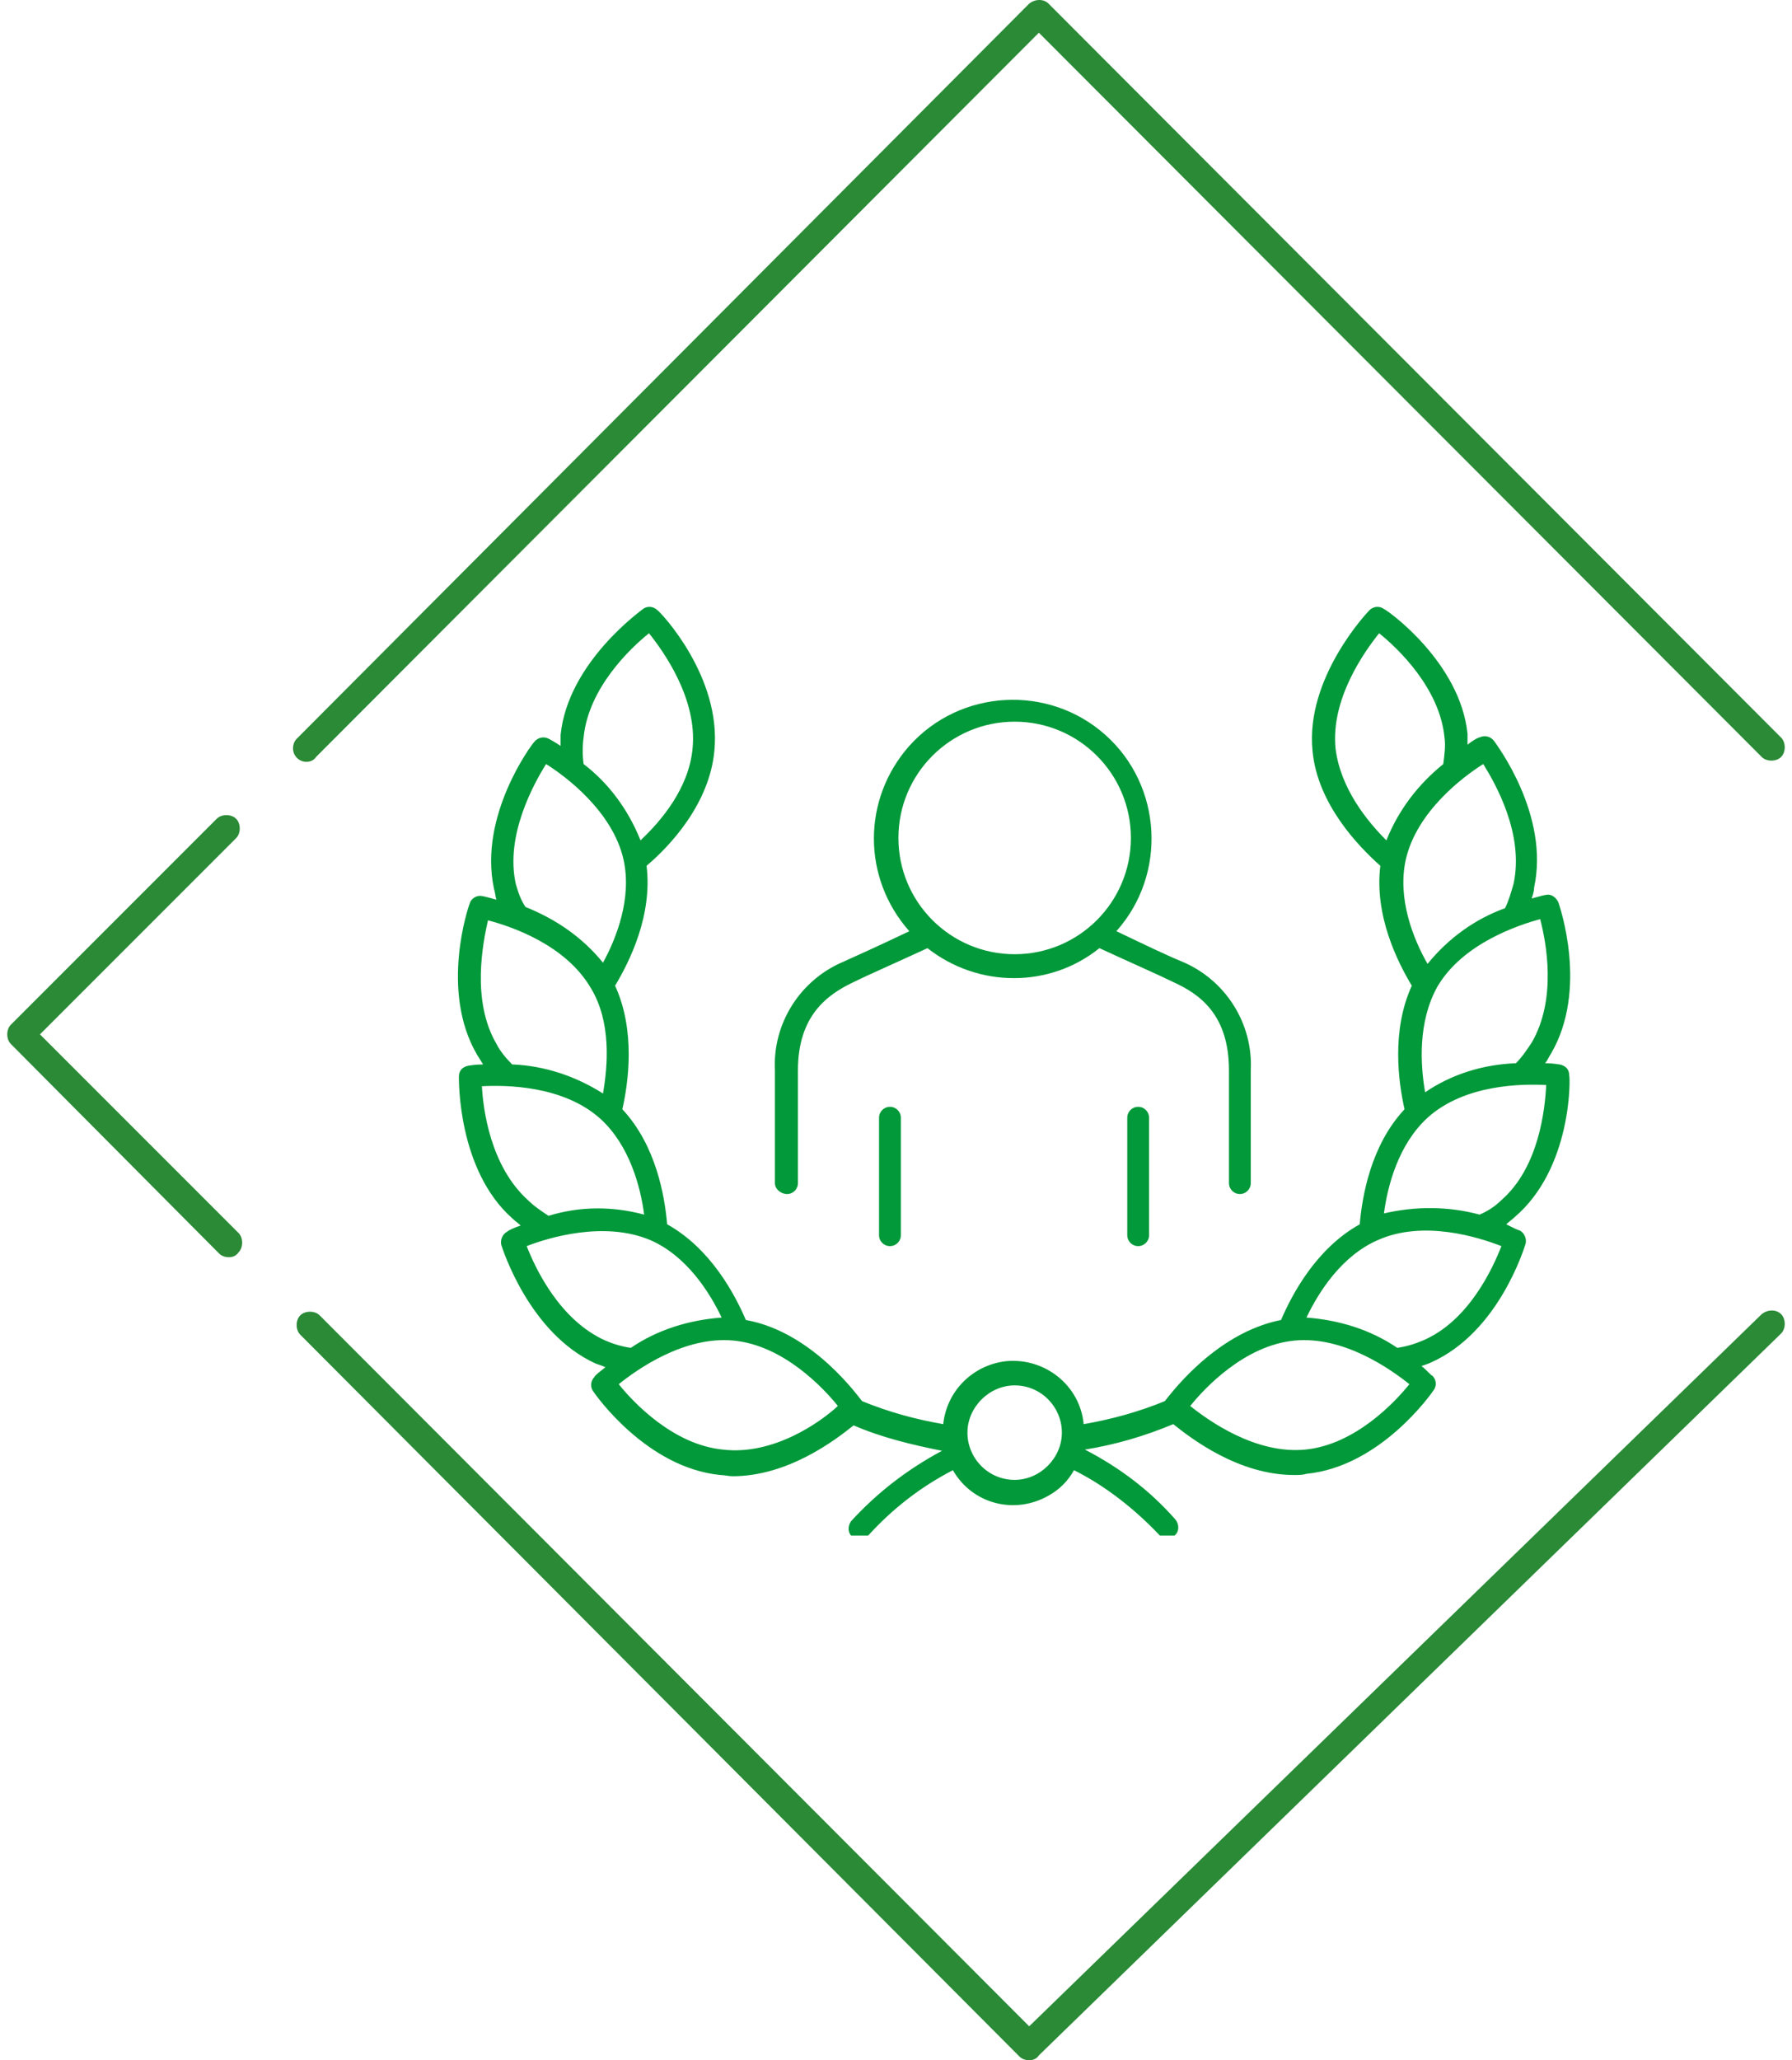 <svg xmlns="http://www.w3.org/2000/svg" xmlns:xlink="http://www.w3.org/1999/xlink" id="Calque_1" x="0px" y="0px" viewBox="0 0 148 170.1" style="enable-background:new 0 0 148 170.1;" xml:space="preserve"><style type="text/css">	.st0{clip-path:url(#SVGID_00000129186622129485485250000008061293695816577673_);}	.st1{fill:#2A8A36;}	.st2{clip-path:url(#SVGID_00000139975601050812438240000017797880794313637022_);}	.st3{fill:#019939;}</style><g id="Professional_team_Icon" transform="translate(-280 -2038.264)">	<g id="Groupe_23" transform="translate(280 2038.264)">		<g>			<defs>				<rect id="SVGID_1_" x="0.5" width="146.9" height="170.1"></rect>			</defs>			<clipPath id="SVGID_00000056391451582436815030000012241527348593381301_">				<use xlink:href="#SVGID_1_" style="overflow:visible;"></use>			</clipPath>			<g id="Groupe_22" style="clip-path:url(#SVGID_00000056391451582436815030000012241527348593381301_);">				<path id="Trac&#xE9;_47" class="st1" d="M25.3,62.9c-0.6,0-1.1-0.5-1.1-1.1c0-0.3,0.1-0.6,0.3-0.8L85,0.3c0.5-0.4,1.2-0.4,1.6,0     l60.5,60.6c0.4,0.4,0.4,1.2,0,1.6c-0.4,0.4-1.2,0.4-1.6,0L85.8,2.7L26.1,62.5C25.9,62.8,25.6,62.9,25.3,62.9"></path>				<path id="Trac&#xE9;_48" class="st1" d="M18.9,103.8c-0.3,0-0.6-0.1-0.8-0.3L0.9,86.2c-0.4-0.4-0.4-1.2,0-1.6l17-17     c0.4-0.4,1.2-0.4,1.6,0c0.4,0.4,0.4,1.2,0,1.6L3.3,85.4l16.4,16.4c0.4,0.4,0.4,1.2,0,1.6C19.5,103.7,19.2,103.8,18.9,103.8"></path>				<path id="Trac&#xE9;_49" class="st1" d="M85,170.1c-0.3,0-0.6-0.1-0.8-0.3l-59.4-59.6c-0.4-0.4-0.4-1.2,0-1.6c0.4-0.4,1.2-0.4,1.6,0     L85,167.3l60.5-58.8c0.5-0.4,1.2-0.4,1.6,0s0.4,1.2,0,1.6l0,0l-61.3,59.6C85.6,170,85.3,170.1,85,170.1"></path>			</g>		</g>	</g>	<g id="Groupe_27" transform="translate(317.3 2088.348)">		<g>			<defs>				<rect id="SVGID_00000018233631112316571150000011474737012440851388_" x="0.5" y="0" width="91.9" height="76.7"></rect>			</defs>			<clipPath id="SVGID_00000095322680110577646130000014411024310046652066_">				<use xlink:href="#SVGID_00000018233631112316571150000011474737012440851388_" style="overflow:visible;"></use>			</clipPath>			<g id="Groupe_7" style="clip-path:url(#SVGID_00000095322680110577646130000014411024310046652066_);">				<path id="Trac&#xE9;_23" class="st3" d="M27.7,48.5c0.5,0,0.9-0.4,0.9-0.9v-9.3c0-4.6,2.5-6.3,4.6-7.3c1-0.5,3.5-1.6,6.1-2.8     c4.2,3.3,10.1,3.3,14.2,0c2.6,1.2,5.1,2.3,6.1,2.8c2.2,1,4.6,2.7,4.6,7.3v9.3c0,0.5,0.4,0.9,0.9,0.9c0.5,0,0.9-0.4,0.9-0.9v-9.3     c0.2-3.9-2.1-7.5-5.7-9c-1-0.4-3.1-1.4-5.4-2.5c4.2-4.7,3.8-12-0.9-16.2c-4.7-4.2-12-3.8-16.2,0.9c-3.9,4.4-3.9,10.9,0,15.3     c-2.3,1.1-4.5,2.1-5.4,2.5c-3.6,1.5-5.9,5.1-5.7,9v9.3C26.7,48.1,27.2,48.5,27.7,48.5 M46.5,9.5c5.3,0,9.6,4.3,9.6,9.6     c0,5.3-4.3,9.6-9.6,9.6c-5.3,0-9.6-4.3-9.6-9.6c0,0,0,0,0,0C36.9,13.8,41.2,9.5,46.5,9.5"></path>				<path id="Trac&#xE9;_24" class="st3" d="M35.3,42.2v9.7c0,0.5,0.4,0.9,0.9,0.9s0.9-0.4,0.9-0.9v-9.7c0-0.5-0.4-0.9-0.9-0.9     S35.3,41.7,35.3,42.2"></path>				<path id="Trac&#xE9;_25" class="st3" d="M55.8,42.2v9.7c0,0.5,0.4,0.9,0.9,0.9c0.5,0,0.9-0.4,0.9-0.9v-9.7c0-0.5-0.4-0.9-0.9-0.9     C56.2,41.3,55.8,41.7,55.8,42.2"></path>				<path id="Trac&#xE9;_26" class="st3" d="M92.3,38.7c0-0.5-0.3-0.8-0.8-0.9c-0.1,0-0.5-0.1-1.2-0.1c0.2-0.2,0.3-0.5,0.5-0.8     c3.1-5.3,0.7-12.2,0.6-12.5c-0.2-0.4-0.6-0.7-1-0.6c-0.1,0-0.5,0.1-1.2,0.3c0.1-0.3,0.2-0.6,0.2-0.9c1.3-6-3.1-11.8-3.3-12.1     c-0.3-0.4-0.8-0.5-1.2-0.3c-0.1,0-0.5,0.2-1,0.6c0-0.3,0-0.6,0-0.9C83.3,4.6,77.3,0.3,77,0.2c-0.4-0.3-0.9-0.2-1.2,0.1     c-0.2,0.2-5.3,5.6-4.7,11.6c0.4,4.4,3.8,7.9,5.6,9.5c-0.5,4.1,1.4,7.9,2.6,9.9c-1.7,3.7-1.1,8-0.6,10.2c-2.8,3-3.5,7.2-3.7,9.5     c-3.6,2-5.6,5.8-6.5,7.9c-5.6,1.1-9.4,6.5-9.6,6.7v0c-2.2,0.9-4.4,1.5-6.7,1.9c-0.3-3.2-3.2-5.5-6.4-5.2     c-2.7,0.3-4.9,2.4-5.2,5.2c-2.3-0.4-4.5-1-6.7-1.9v0c-0.2-0.2-4-5.7-9.6-6.7c-0.9-2.1-2.9-5.9-6.5-7.9c-0.2-2.3-0.9-6.5-3.7-9.5     c0.5-2.2,1.1-6.5-0.6-10.2c1.2-2,3.1-5.8,2.6-9.9c1.9-1.6,5.2-5.1,5.6-9.5c0.6-6.1-4.4-11.4-4.7-11.6c-0.3-0.3-0.8-0.4-1.2-0.1     C15.7,0.3,9.6,4.6,9,10.6c0,0.3,0,0.6,0,0.9c-0.6-0.4-1-0.6-1-0.6c-0.4-0.2-0.9-0.1-1.2,0.3c-0.2,0.2-4.6,6.1-3.3,12.1     c0.1,0.3,0.1,0.6,0.2,0.9c-0.7-0.2-1.1-0.3-1.2-0.3c-0.4-0.1-0.9,0.2-1,0.6C1.4,24.7-1,31.7,2.1,37c0.2,0.3,0.3,0.5,0.5,0.8     c-0.7,0-1.1,0.1-1.2,0.1c-0.5,0.1-0.8,0.4-0.8,0.9c0,0.3-0.1,7.7,4.4,11.7c0.2,0.2,0.5,0.4,0.7,0.6c-0.6,0.2-1,0.4-1.1,0.5     c-0.4,0.2-0.6,0.7-0.5,1.1c0.1,0.3,2.3,7.3,7.8,9.8c0.3,0.1,0.6,0.2,0.8,0.3c-0.5,0.4-0.9,0.7-0.9,0.8c-0.3,0.3-0.4,0.8-0.1,1.2     c0.2,0.3,4.4,6.3,10.5,6.9c0.3,0,0.7,0.1,1,0.1c4.6,0,8.5-3,10-4.2c2.3,1,4.8,1.6,7.3,2.1c-2.8,1.5-5.3,3.4-7.5,5.8     c-0.3,0.4-0.3,1,0.1,1.3c0.4,0.3,1,0.3,1.3-0.1l0,0c2-2.2,4.3-4,7-5.4c1.6,2.8,5.1,3.7,7.9,2.1c0.9-0.5,1.6-1.2,2.1-2.1     c2.6,1.3,5,3.2,7,5.3c0.3,0.4,0.9,0.4,1.3,0.1c0.4-0.3,0.4-0.9,0.1-1.3l0,0c-2.1-2.4-4.6-4.3-7.5-5.8c2.5-0.4,4.9-1.1,7.3-2.1     c1.5,1.2,5.4,4.2,10,4.2c0.3,0,0.7,0,1-0.1c6.1-0.6,10.3-6.6,10.5-6.9c0.3-0.4,0.2-0.9-0.1-1.2c-0.1,0-0.4-0.4-0.9-0.8     c0.3-0.1,0.6-0.2,0.8-0.3c5.6-2.5,7.7-9.5,7.8-9.8c0.1-0.4-0.1-0.9-0.5-1.1c-0.1,0-0.5-0.2-1.1-0.5c0.2-0.2,0.5-0.4,0.7-0.6     C92.5,46.4,92.4,39,92.3,38.7 M10.9,10.8c0.4-4.1,3.9-7.4,5.4-8.6c1.2,1.5,4,5.4,3.6,9.5c-0.3,3.3-2.6,6-4.3,7.6     c-1-2.5-2.6-4.7-4.7-6.3C10.8,12.3,10.8,11.5,10.9,10.8 M5.3,22.9c-0.9-4,1.5-8.3,2.5-9.9c1.6,1,5.5,3.9,6.4,7.9     c0.7,3.2-0.6,6.5-1.7,8.5c-1.7-2.1-3.9-3.6-6.4-4.6C5.7,24.2,5.5,23.6,5.3,22.9 M3,25.9c1.9,0.5,6.4,2,8.5,5.6     c1.7,2.8,1.4,6.4,1,8.7c-2.2-1.4-4.8-2.3-7.5-2.4c-0.5-0.5-1-1.1-1.3-1.7C1.6,32.5,2.6,27.7,3,25.9 M6.3,49     c-3.1-2.8-3.7-7.5-3.8-9.4c1.9-0.1,6.7-0.1,9.8,2.7c2.4,2.2,3.3,5.6,3.6,7.9c-2.6-0.7-5.3-0.7-7.9,0.1C7.4,49.9,6.8,49.5,6.3,49      M12.7,60.6c-3.8-1.7-5.8-6-6.5-7.8c1.8-0.7,6.4-2.1,10.2-0.5c3,1.3,4.9,4.3,5.9,6.4c-2.7,0.2-5.3,1-7.5,2.5     C14.1,61.1,13.4,60.9,12.7,60.6 M22.4,69.6c-4.1-0.4-7.4-3.9-8.6-5.4c1.5-1.2,5.4-4,9.5-3.6s7.4,3.9,8.6,5.4     C30.5,67.3,26.6,70.1,22.4,69.6 M46.5,72.1c-2.2,0-3.9-1.8-3.9-3.9s1.8-3.9,3.9-3.9c2.2,0,3.9,1.8,3.9,3.9     C50.4,70.3,48.6,72.1,46.5,72.1 M89.2,36c-0.4,0.6-0.8,1.2-1.3,1.7c-2.7,0.1-5.3,0.9-7.5,2.4c-0.4-2.3-0.6-5.8,1-8.7     c2.1-3.6,6.7-5.1,8.5-5.6C90.4,27.7,91.3,32.4,89.2,36 M73,11.7c-0.4-4.1,2.4-8,3.6-9.5c1.5,1.2,5,4.5,5.4,8.6     c0.1,0.7,0,1.4-0.1,2.2c-2.1,1.7-3.7,3.8-4.7,6.3C75.6,17.7,73.4,15,73,11.7 M78.8,20.9c0.9-4,4.8-6.9,6.4-7.9     c1,1.6,3.4,5.8,2.5,9.9c-0.2,0.7-0.4,1.4-0.7,2c-2.5,0.9-4.7,2.5-6.4,4.6C79.4,27.4,78.1,24.1,78.8,20.9 M70.5,69.6     c-4.1,0.4-8-2.4-9.5-3.6c1.2-1.5,4.5-5,8.6-5.4s8,2.4,9.5,3.6C77.9,65.7,74.6,69.2,70.5,69.6 M80.2,60.6     c-0.7,0.3-1.4,0.5-2.1,0.6c-2.2-1.5-4.8-2.3-7.5-2.5c1-2.1,2.9-5.1,5.9-6.4c3.8-1.7,8.4-0.2,10.2,0.5C86,54.6,84,59,80.2,60.6      M86.7,49c-0.5,0.5-1.1,0.9-1.8,1.2c-2.6-0.7-5.3-0.7-7.9-0.1c0.3-2.3,1.2-5.7,3.6-7.9c3.1-2.8,7.9-2.8,9.8-2.7     C90.3,41.5,89.8,46.3,86.7,49"></path>			</g>		</g>	</g></g></svg>